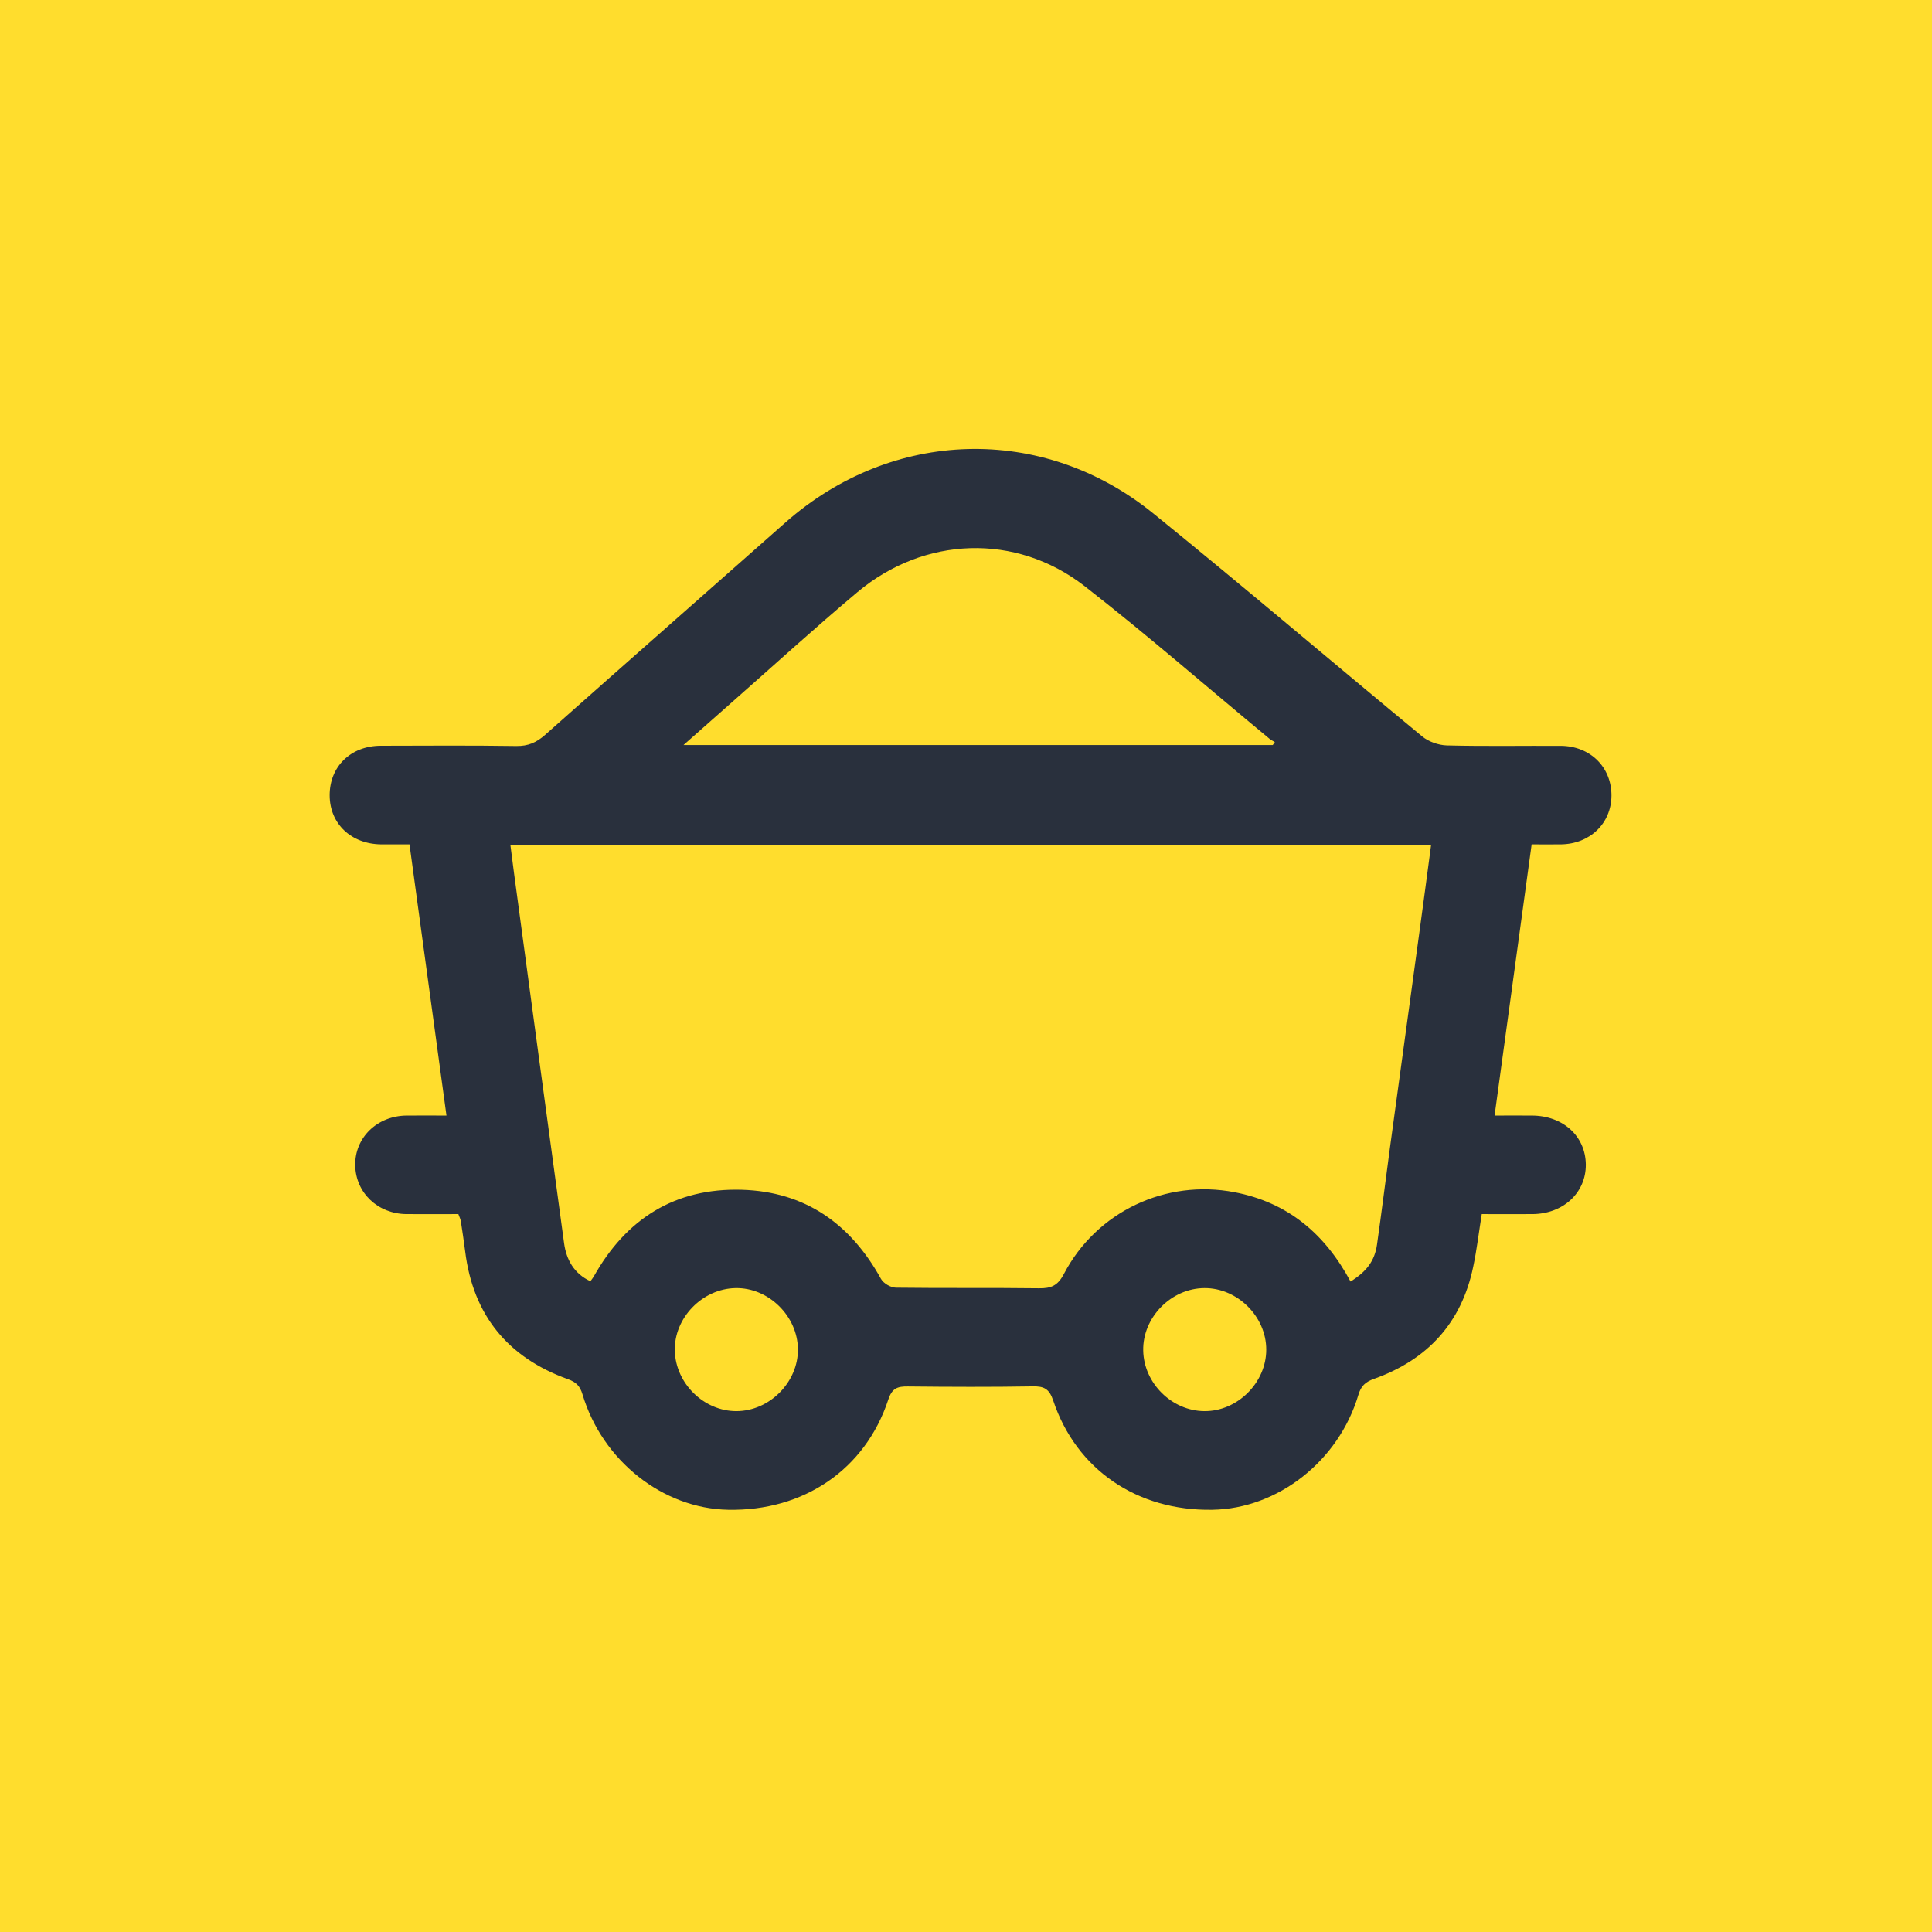 <?xml version="1.0" encoding="UTF-8"?> <svg xmlns="http://www.w3.org/2000/svg" width="22" height="22" viewBox="0 0 22 22" fill="none"> <rect width="22" height="22" fill="#FFDD2D"></rect> <path d="M5.22 13.825C5.024 13.825 4.826 13.826 4.628 13.825C4.302 13.822 4.051 13.583 4.045 13.271C4.039 12.954 4.295 12.706 4.63 12.703C4.776 12.702 4.921 12.703 5.084 12.703C4.943 11.669 4.804 10.65 4.663 9.615C4.551 9.615 4.447 9.615 4.343 9.615C3.999 9.612 3.755 9.381 3.754 9.057C3.753 8.729 3.994 8.493 4.335 8.492C4.85 8.491 5.365 8.487 5.879 8.495C6.013 8.497 6.109 8.455 6.206 8.369C7.116 7.561 8.029 6.759 8.94 5.953C10.154 4.879 11.87 4.824 13.131 5.845C14.162 6.68 15.172 7.541 16.195 8.386C16.268 8.446 16.38 8.485 16.474 8.488C16.907 8.499 17.339 8.491 17.772 8.493C18.109 8.495 18.352 8.736 18.35 9.062C18.347 9.378 18.104 9.611 17.773 9.615C17.668 9.616 17.564 9.615 17.441 9.615C17.301 10.643 17.161 11.664 17.019 12.703C17.165 12.703 17.304 12.702 17.443 12.703C17.798 12.704 18.054 12.936 18.058 13.26C18.061 13.581 17.801 13.823 17.451 13.825C17.265 13.826 17.078 13.825 16.873 13.825C16.84 14.03 16.817 14.231 16.775 14.428C16.642 15.066 16.253 15.485 15.647 15.701C15.546 15.737 15.498 15.783 15.468 15.884C15.244 16.637 14.551 17.18 13.806 17.192C12.951 17.207 12.256 16.736 11.993 15.948C11.948 15.815 11.889 15.784 11.759 15.787C11.285 15.795 10.812 15.793 10.338 15.788C10.221 15.787 10.158 15.806 10.115 15.938C9.852 16.734 9.152 17.209 8.291 17.192C7.548 17.178 6.859 16.634 6.633 15.878C6.605 15.785 6.563 15.739 6.467 15.705C5.783 15.459 5.387 14.976 5.297 14.25C5.282 14.134 5.265 14.018 5.247 13.903C5.243 13.88 5.232 13.859 5.219 13.824L5.22 13.825ZM15.379 14.593C15.562 14.479 15.653 14.359 15.68 14.174C15.732 13.81 15.777 13.445 15.826 13.081C15.937 12.266 16.049 11.451 16.16 10.637C16.206 10.303 16.25 9.969 16.296 9.623H5.812C5.826 9.736 5.839 9.839 5.853 9.941C6.043 11.346 6.231 12.751 6.423 14.155C6.449 14.346 6.537 14.503 6.723 14.59C6.74 14.566 6.751 14.553 6.76 14.538C7.129 13.879 7.685 13.526 8.446 13.548C9.169 13.569 9.686 13.936 10.032 14.563C10.06 14.614 10.143 14.662 10.201 14.663C10.745 14.67 11.289 14.663 11.832 14.67C11.969 14.672 12.045 14.64 12.114 14.508C12.486 13.796 13.276 13.425 14.058 13.576C14.663 13.692 15.086 14.047 15.379 14.593H15.379ZM14.493 8.484L14.517 8.45C14.497 8.438 14.475 8.428 14.458 8.414C13.755 7.833 13.068 7.233 12.349 6.673C11.568 6.067 10.522 6.106 9.762 6.744C9.275 7.153 8.804 7.583 8.326 8.004C8.153 8.156 7.981 8.309 7.783 8.484H14.493ZM9.086 15.363C9.082 14.985 8.75 14.66 8.375 14.668C7.996 14.675 7.674 15.009 7.684 15.383C7.695 15.756 8.017 16.07 8.386 16.069C8.764 16.068 9.09 15.738 9.086 15.363V15.363ZM13.713 14.668C13.335 14.671 13.011 15.002 13.018 15.378C13.024 15.75 13.344 16.067 13.715 16.069C14.091 16.072 14.42 15.744 14.419 15.368C14.419 14.99 14.089 14.664 13.713 14.668Z" fill="#29303D"></path> </svg> 